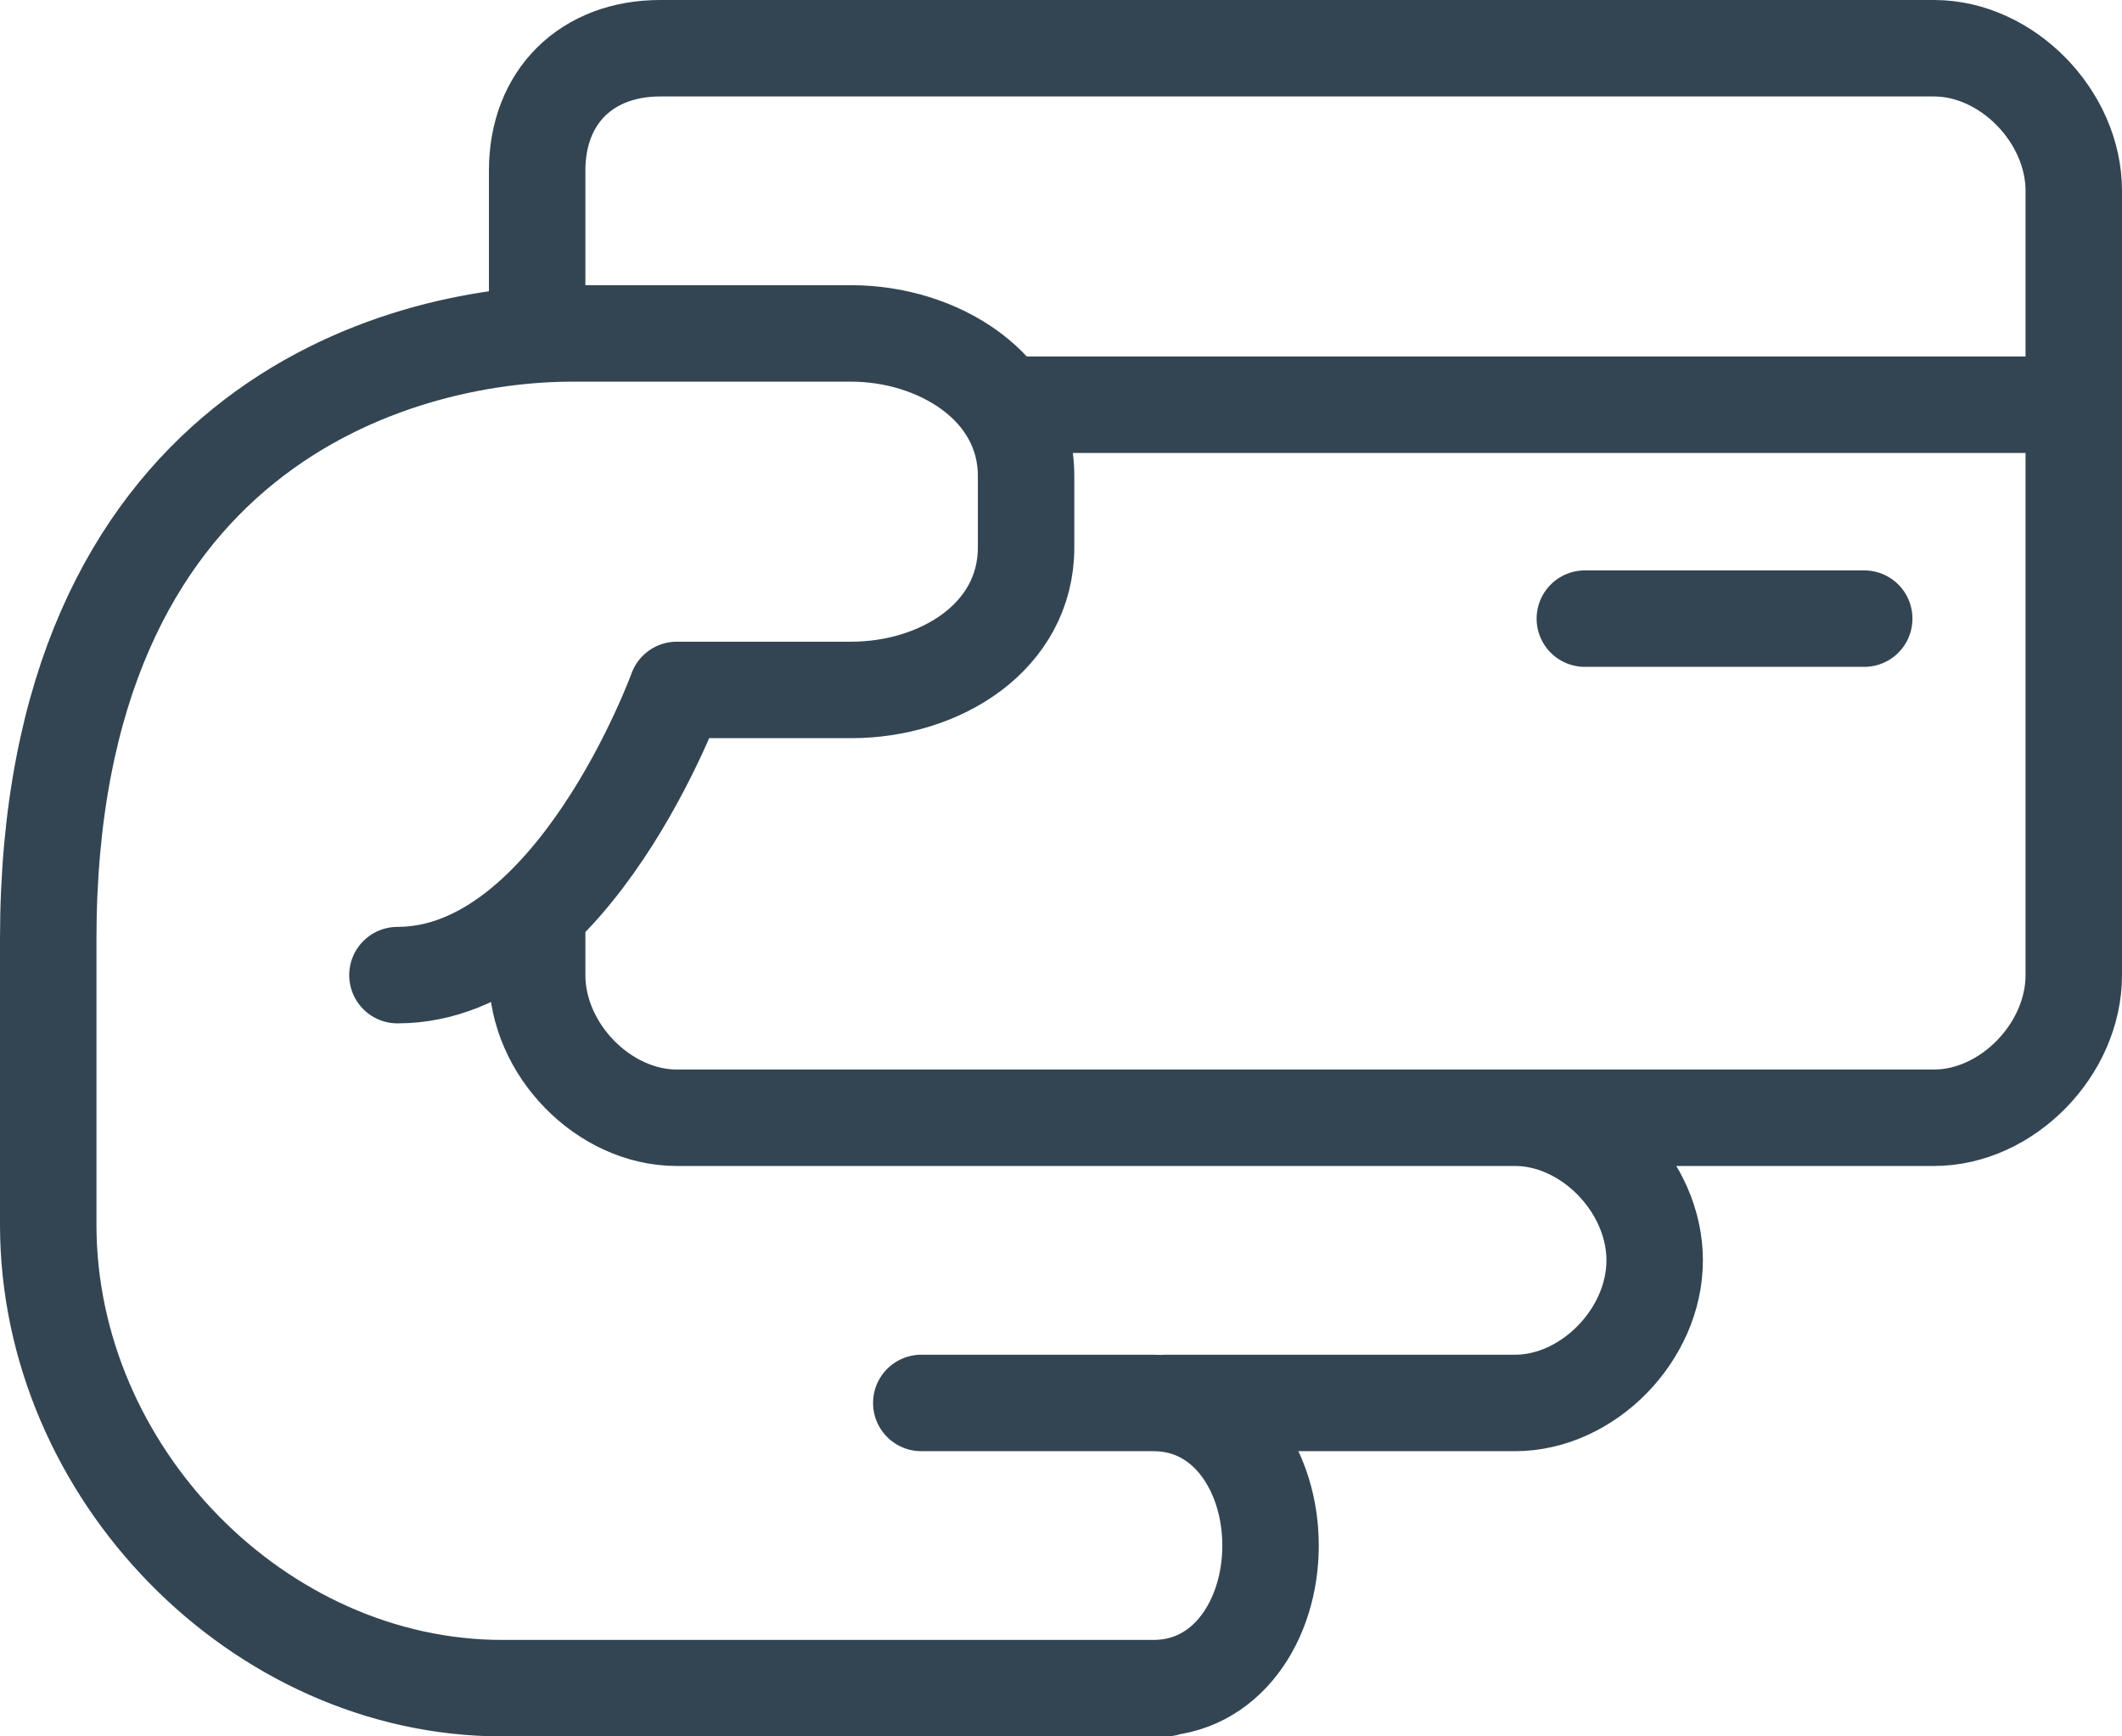<svg width="44" height="36" viewBox="0 0 44 36" fill="none" xmlns="http://www.w3.org/2000/svg">
<path d="M24.172 35H10.414C5.37 35 1 30.539 1 25.391V19.478C1 8.918 8.21 6.913 11.862 6.913H17.655C19.43 6.913 21.276 8.005 21.276 9.87V11.348C21.276 13.211 19.482 14.304 17.655 14.304H14.034C14.034 14.304 11.894 20.217 8.241 20.217M19.103 23.174H31.414C32.926 23.174 34.31 24.587 34.31 26.13C34.31 27.674 32.926 29.087 31.414 29.087H24.172M19.103 29.087H23.921C25.433 29.087 26.345 30.5 26.345 32.044C26.345 33.587 25.433 35 23.921 35H21.276M43 8.391H20.816M11.138 6.913V3.539C11.138 1.995 12.175 1 13.689 1H40.103C41.615 1 43 2.413 43 3.957V20.217C43 21.761 41.615 23.174 40.103 23.174H14.034C12.521 23.174 11.138 21.761 11.138 20.217V18.906M38.655 12.826H32.862" stroke="#334552" stroke-width="2" stroke-linecap="round" stroke-linejoin="round"/>
</svg>
